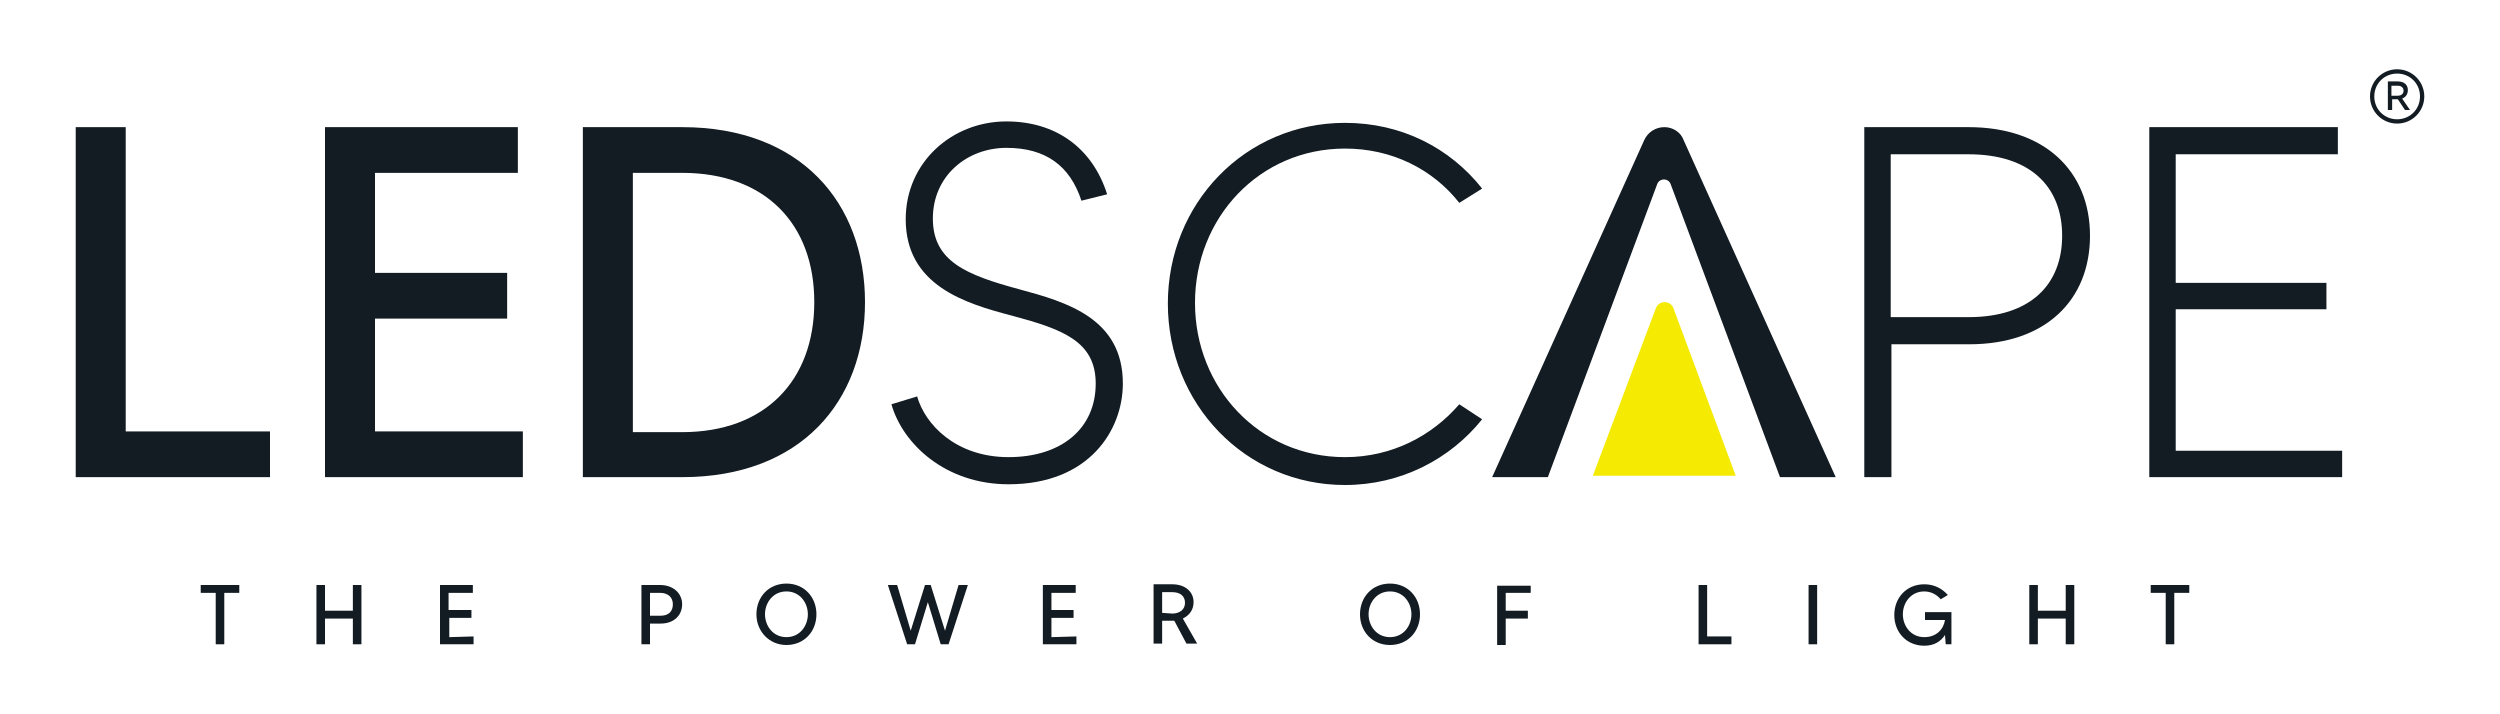 <svg xmlns="http://www.w3.org/2000/svg" xmlns:xlink="http://www.w3.org/1999/xlink" id="Layer_1" x="0px" y="0px" viewBox="0 0 350 100" style="enable-background:new 0 0 350 100;" xml:space="preserve"><style type="text/css">	.st0{fill:#131C23;}	.st1{fill:#F4EA02;}</style><g>	<g>		<path class="st0" d="M33.5,83h-2.1v7.2h-1.2V83h-2.1v-1.1h5.4V83z"></path>		<path class="st0" d="M50.6,81.9v8.3h-1.2v-3.6h-3.9v3.6h-1.2v-8.3h1.2v3.6h3.9v-3.6H50.6z"></path>		<path class="st0" d="M66.3,89.1v1.1h-4.7v-8.3h4.6V83h-3.4v2.4H66v1.1h-3.1v2.7L66.3,89.1L66.3,89.1z"></path>		<path class="st0" d="M95.5,84.6c0,1.5-1.1,2.7-3,2.7H91v2.9h-1.2v-8.3h2.6C94.3,81.9,95.5,83.1,95.5,84.6L95.5,84.6z M94.2,84.6   c0-1-0.7-1.6-1.8-1.6H91v3.2h1.5C93.6,86.2,94.2,85.6,94.2,84.6z"></path>		<path class="st0" d="M114.3,86c0,2.4-1.7,4.3-4.2,4.3c-2.4,0-4.2-1.9-4.2-4.3s1.7-4.3,4.2-4.3C112.6,81.7,114.3,83.6,114.3,86z    M113.1,86c0-1.6-1.1-3.2-3-3.2c-1.9,0-3,1.6-3,3.2c0,1.6,1.1,3.2,3,3.2C112,89.2,113.1,87.6,113.1,86z"></path>		<path class="st0" d="M135.5,81.9l-2.7,8.3h-1.1l-1.8-5.9l-1.8,5.9H127l-2.7-8.3h1.3l1.9,6.4l2-6.4h0.8l2,6.4l1.9-6.4H135.5z"></path>		<path class="st0" d="M150.7,89.1v1.1H146v-8.3h4.6V83h-3.4v2.4h3.1v1.1h-3.1v2.7L150.7,89.1L150.7,89.1z"></path>		<path class="st0" d="M166.1,90.1l-1.7-3.2c-0.1,0-0.2,0-0.3,0h-1.4v3.2h-1.2v-8.3h2.6c1.9,0,3,1.1,3,2.5c0,1-0.5,1.8-1.5,2.3   l2,3.5L166.1,90.1L166.1,90.1z M164.1,85.9c1.1,0,1.8-0.6,1.8-1.5c0-0.9-0.6-1.5-1.8-1.5h-1.4v2.9L164.1,85.9L164.1,85.9z"></path>		<path class="st0" d="M198.8,86c0,2.4-1.7,4.3-4.2,4.3s-4.2-1.9-4.2-4.3s1.7-4.3,4.2-4.3S198.8,83.6,198.8,86z M197.6,86   c0-1.6-1.1-3.2-3-3.2c-1.9,0-3,1.6-3,3.2c0,1.6,1.1,3.2,3,3.2C196.5,89.2,197.6,87.6,197.6,86z"></path>		<path class="st0" d="M210.8,83v2.5h3.1v1.1h-3.1v3.7h-1.2v-8.3h4.7V83L210.8,83L210.8,83z"></path>		<path class="st0" d="M242.4,89.1v1.1h-4.6v-8.3h1.2v7.2L242.4,89.1L242.4,89.1z"></path>		<path class="st0" d="M254.4,81.9v8.3h-1.2v-8.3H254.4z"></path>		<path class="st0" d="M273.2,85.7v4.5h-0.8l-0.1-1.3c-0.6,0.9-1.5,1.5-2.9,1.5c-2.5,0-4.2-1.9-4.2-4.3c0-2.4,1.7-4.3,4.2-4.3   c1.4,0,2.5,0.6,3.3,1.5l-1,0.6c-0.5-0.6-1.3-1.1-2.3-1.1c-1.9,0-3,1.6-3,3.2c0,1.6,1.1,3.2,3,3.2c1.7,0,2.7-1.1,2.9-2.4h-2.8v-1.1   L273.2,85.7L273.2,85.7z"></path>		<path class="st0" d="M290.4,81.9v8.3h-1.2v-3.6h-3.9v3.6h-1.2v-8.3h1.2v3.6h3.9v-3.6H290.4z"></path>		<path class="st0" d="M306.5,83h-2.1v7.2h-1.2V83h-2.1v-1.1h5.4V83z"></path>	</g>	<path class="st0" d="M17.6,60.5V17.8h-7v49h27.2v-6.4H17.6L17.6,60.5z"></path>	<path class="st0" d="M52.5,60.5V44.6H71v-6.4H52.5V24.2h20v-6.4h-27v49h27.7v-6.4H52.5z"></path>	<path class="st0" d="M95.5,17.8H81.6v49h13.9c16.6,0,25.6-10.6,25.6-24.5S112.1,17.8,95.5,17.8L95.5,17.8z M95.5,60.5h-6.9V24.2  h6.9c11.6,0,18.5,7.1,18.5,18.1S107.1,60.5,95.5,60.5L95.5,60.5z"></path>	<path class="st0" d="M142.7,40.5c-7.4-2-12.1-3.9-12.1-9.9s4.8-9.9,10.3-9.9c5.5,0,8.9,2.5,10.5,7.4l3.6-0.9  c-2.1-6.6-7.3-10.2-14.1-10.2c-7.6,0-14.1,5.7-14.1,13.7c0,9.3,8.4,11.8,14.9,13.5c7.1,1.9,11.7,3.6,11.7,9.5  c0,6.3-4.8,10.3-12.2,10.3s-11.7-4.6-12.8-8.5l-3.6,1.1c1.6,5.6,7.6,11.2,16.4,11.2c11.3,0,16-7.6,16-14.1  C157.2,44.6,149.4,42.3,142.7,40.5L142.7,40.5z"></path>	<path class="st0" d="M188.3,64c-12,0-21-9.7-21-21.6s9-21.6,21-21.6c6.6,0,12.3,2.9,16,7.6l3.2-2c-4.5-5.7-11.3-9.2-19.2-9.2  c-14,0-24.8,11.3-24.8,25.3s10.8,25.4,24.8,25.4c7.8,0,14.7-3.6,19.2-9.2l-3.2-2.1C200.5,61,194.9,64,188.3,64L188.3,64z"></path>	<path class="st0" d="M233,17.8L233,17.8c-1.2,0-2.3,0.7-2.8,1.8l-21.3,47.2h7.8l15.3-41c0.3-0.9,1.6-0.9,1.9,0l15.3,41h7.8  l-21.3-47.2C235.3,18.5,234.2,17.8,233,17.8L233,17.8z"></path>	<path class="st0" d="M275.6,17.8H261v49h3.8V48.2h10.9c10.7,0,16.9-6.2,16.9-15.2S286.3,17.8,275.6,17.8z M275.6,44.4h-10.9V21.6  h10.9c8.6,0,13.1,4.5,13.1,11.4S284.2,44.4,275.6,44.4z"></path>	<path class="st0" d="M304.6,63.1V43.3h21.1v-3.7h-21.1v-18h22.7v-3.8h-26.4v49h27v-3.7L304.6,63.1L304.6,63.1z"></path>	<path class="st1" d="M243,66.6h-20l8.8-23.4c0.4-1.2,2.1-1.2,2.5,0L243,66.6L243,66.6z"></path>	<path class="st0" d="M339.4,13.5c0,2.1-1.7,3.8-3.8,3.8s-3.8-1.7-3.8-3.8s1.7-3.8,3.8-3.8S339.4,11.4,339.4,13.5z M338.8,13.5  c0-1.8-1.4-3.2-3.2-3.2s-3.2,1.4-3.2,3.2s1.4,3.2,3.2,3.2S338.8,15.3,338.8,13.5z M336.3,13.8l1.1,1.6h-0.7l-1-1.5h-0.8v1.5h-0.6  v-4h1.4c0.9,0,1.4,0.5,1.4,1.2C337.1,13.2,336.8,13.6,336.3,13.8L336.3,13.8z M335.7,13.4c0.5,0,0.8-0.3,0.8-0.7  c0-0.4-0.3-0.7-0.8-0.7h-0.9v1.4H335.7z"></path></g></svg>